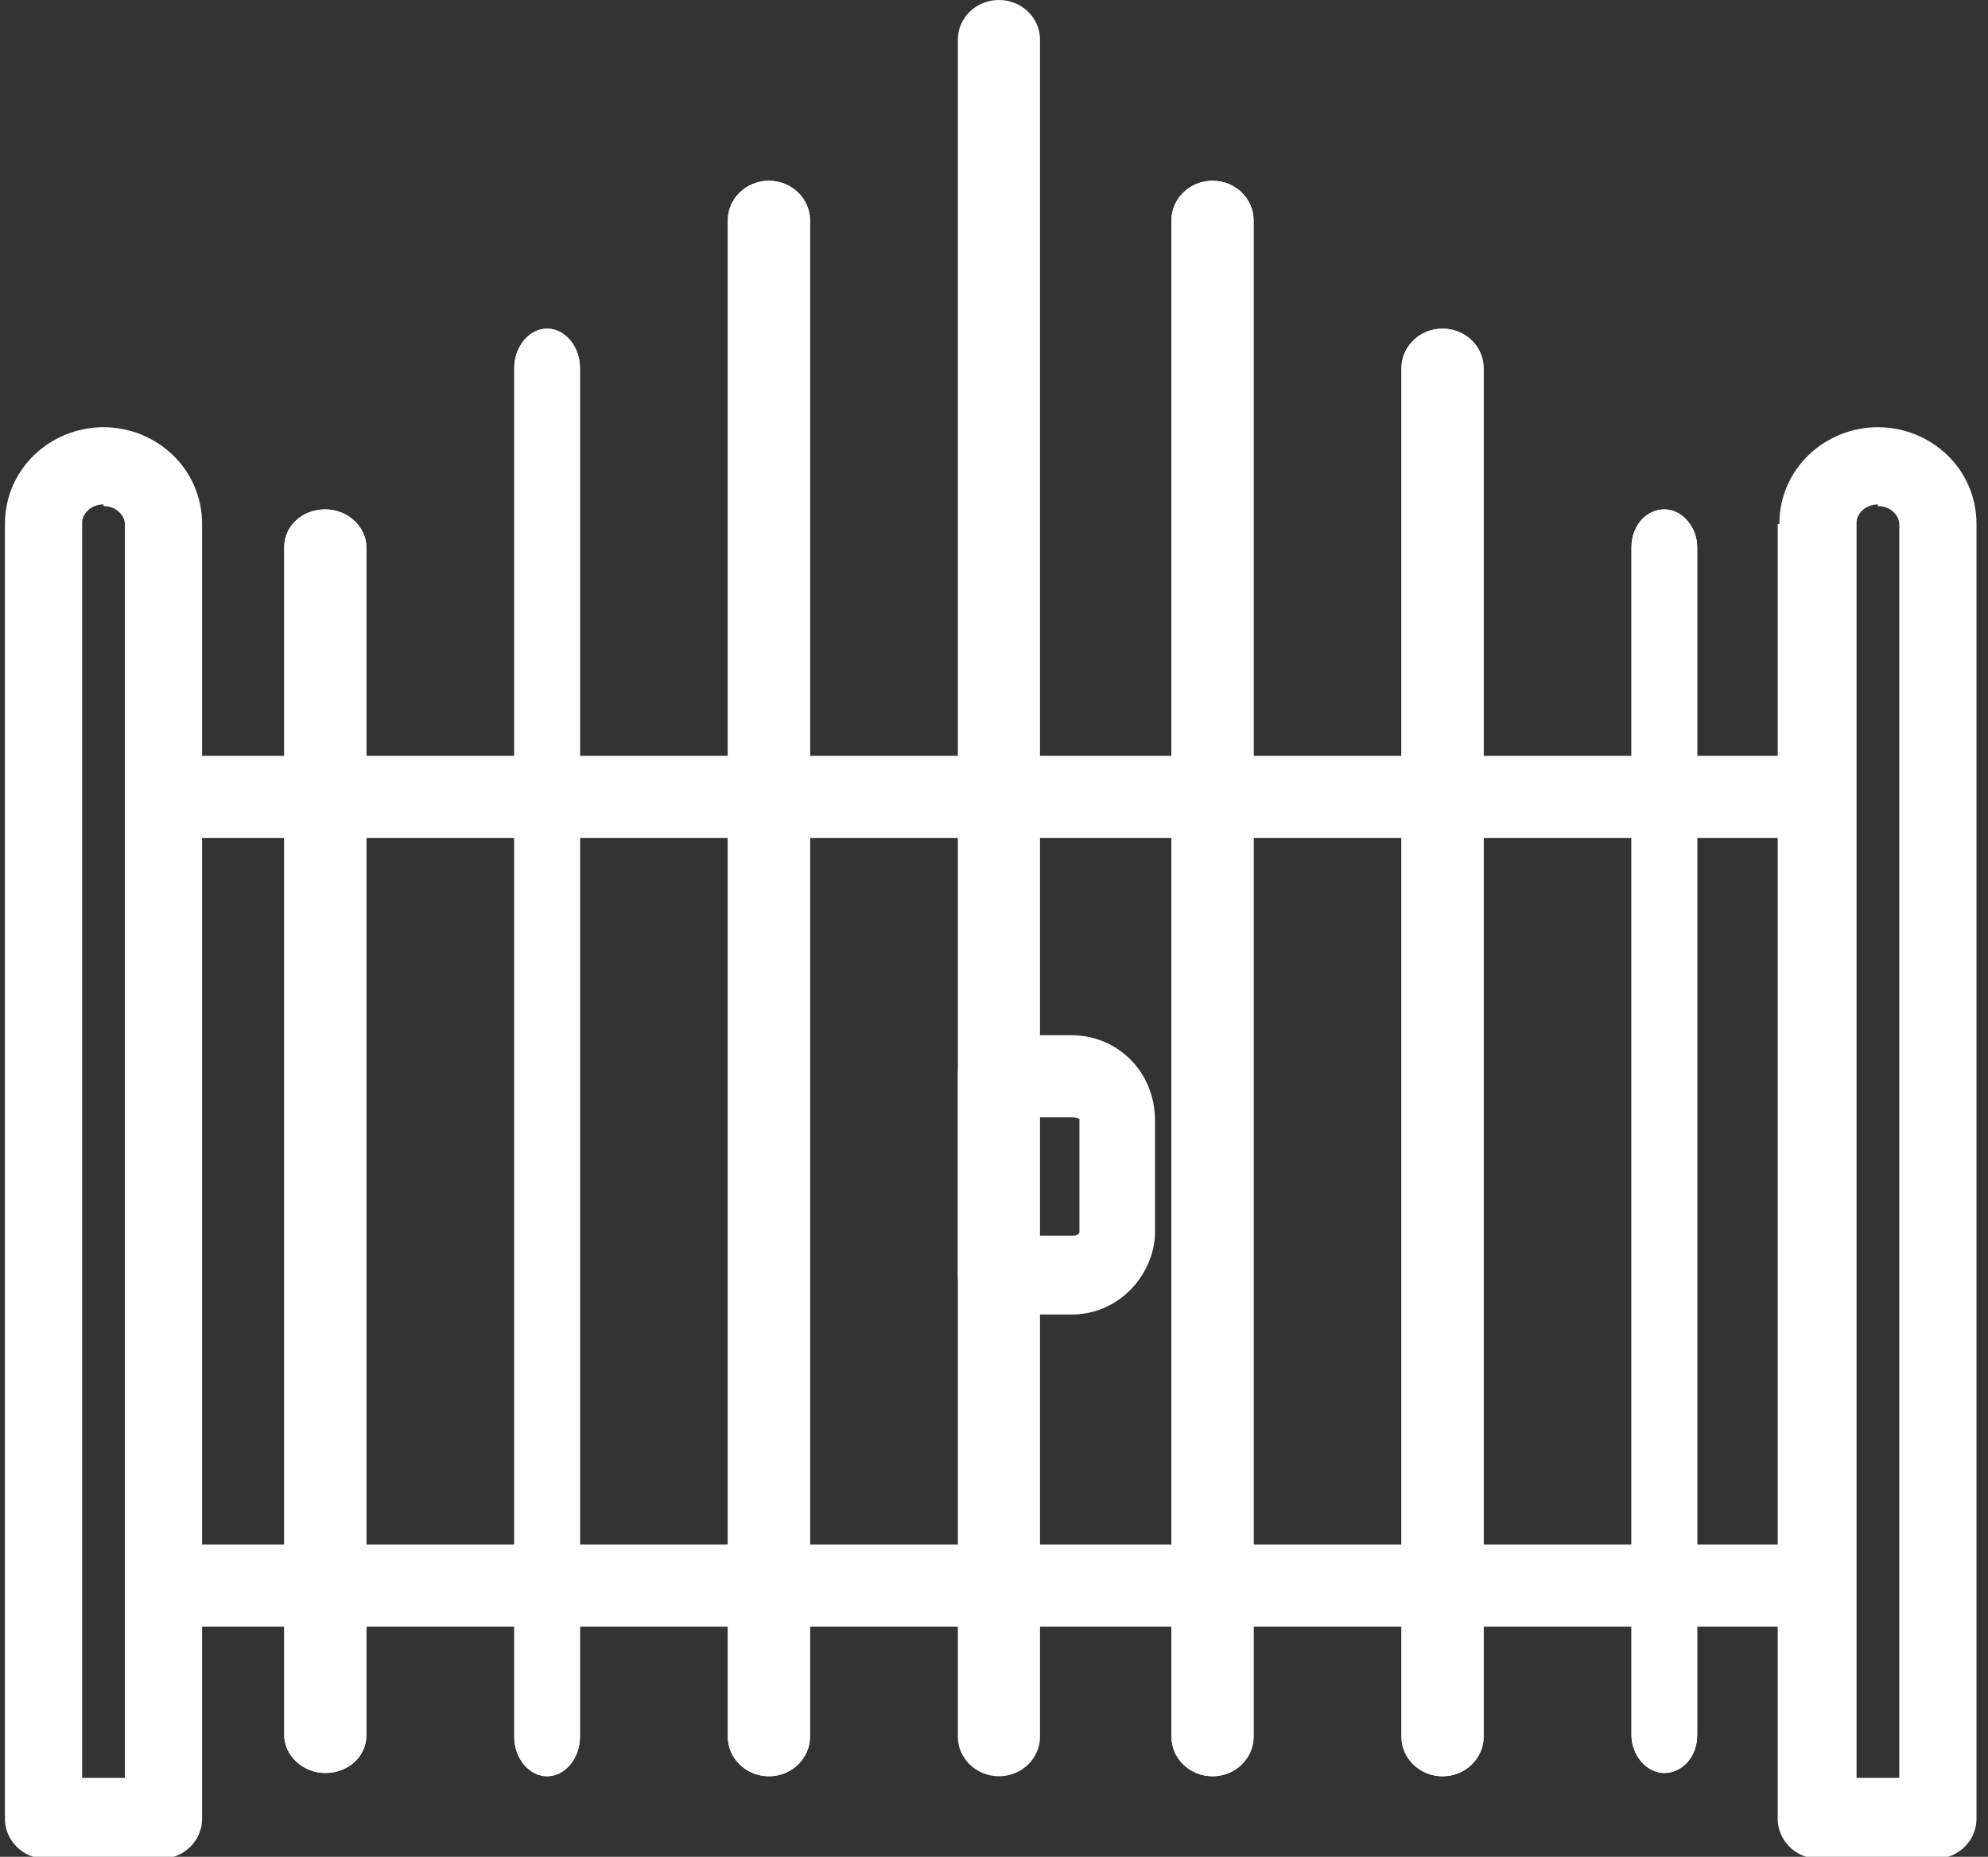 <?xml version="1.0" encoding="UTF-8"?>
<svg id="Layer_1" xmlns="http://www.w3.org/2000/svg" version="1.1" viewBox="0 0 121 113">
  <rect x="0" y="0" width="121" height="113" fill="#333333" stroke="none"/>
  <!-- Generator: Adobe Illustrator 29.3.1, SVG Export Plug-In . SVG Version: 2.1.0 Build 151)  -->
  <defs>
    <style>
      .st0 {
        fill: #fff;
        fill-rule: evenodd;
      }
    </style>
  </defs>
  <path class="st0" d="M6.3,30.7c-.8,0-1.3.6-1.3,1.1v76.4h2.6V31.9c0-.5-.5-1.1-1.3-1.1ZM.3,31.9c0-3.4,2.8-5.9,6-5.9s6,2.5,6,5.9v78.8c0,1.3-1.1,2.4-2.4,2.4H2.7c-1.3,0-2.4-1.1-2.4-2.4V31.9Z"/>
  <path class="st0" d="M19.8,31c1.4,0,2.5,1.1,2.5,2.3v72.3c0,1.3-1.1,2.3-2.5,2.3s-2.5-1.1-2.5-2.3V33.3c0-1.3,1.1-2.3,2.5-2.3Z"/>
  <path class="st0" d="M33.3,20c1.1,0,2,1.1,2,2.4v83.3c0,1.3-.9,2.4-2,2.4s-2-1.1-2-2.4V22.4c0-1.3.9-2.4,2-2.4Z"/>
  <path class="st0" d="M46.8,11c1.4,0,2.5,1.1,2.5,2.4v92.3c0,1.3-1.1,2.4-2.5,2.4s-2.5-1.1-2.5-2.4V13.4c0-1.3,1.1-2.4,2.5-2.4Z"/>
  <path class="st0" d="M60.8,0c1.4,0,2.5,1.1,2.5,2.4v103.3c0,1.3-1.1,2.4-2.5,2.4s-2.5-1.1-2.5-2.4V2.4c0-1.3,1.1-2.4,2.5-2.4Z"/>
  <path class="st0" d="M19.8,31c1.4,0,2.5,1.1,2.5,2.3v72.3c0,1.3-1.1,2.3-2.5,2.3s-2.5-1.1-2.5-2.3V33.3c0-1.3,1.1-2.3,2.5-2.3Z"/>
  <path class="st0" d="M33.3,20c1.1,0,2,1.1,2,2.4v83.3c0,1.3-.9,2.4-2,2.4s-2-1.1-2-2.4V22.4c0-1.3.9-2.4,2-2.4Z"/>
  <path class="st0" d="M46.8,11c1.4,0,2.5,1.1,2.5,2.4v92.3c0,1.3-1.1,2.4-2.5,2.4s-2.5-1.1-2.5-2.4V13.4c0-1.3,1.1-2.4,2.5-2.4Z"/>
  <path class="st0" d="M101.3,31c1.1,0,2,1.1,2,2.3v72.3c0,1.3-.9,2.3-2,2.3s-2-1.1-2-2.3V33.3c0-1.3.9-2.3,2-2.3Z"/>
  <path class="st0" d="M87.8,20c1.4,0,2.5,1.1,2.5,2.4v83.3c0,1.3-1.1,2.4-2.5,2.4s-2.5-1.1-2.5-2.4V22.4c0-1.3,1.1-2.4,2.5-2.4Z"/>
  <path class="st0" d="M73.8,11c1.4,0,2.5,1.1,2.5,2.4v92.3c0,1.3-1.1,2.4-2.5,2.4s-2.5-1.1-2.5-2.4V13.4c0-1.3,1.1-2.4,2.5-2.4Z"/>
  <path class="st0" d="M101.3,31c1.1,0,2,1.1,2,2.3v72.3c0,1.3-.9,2.3-2,2.3s-2-1.1-2-2.3V33.3c0-1.3.9-2.3,2-2.3Z"/>
  <path class="st0" d="M87.8,20c1.4,0,2.5,1.1,2.5,2.4v83.3c0,1.3-1.1,2.4-2.5,2.4s-2.5-1.1-2.5-2.4V22.4c0-1.3,1.1-2.4,2.5-2.4Z"/>
  <path class="st0" d="M73.8,11c1.4,0,2.5,1.1,2.5,2.4v92.3c0,1.3-1.1,2.4-2.5,2.4s-2.5-1.1-2.5-2.4V13.4c0-1.3,1.1-2.4,2.5-2.4Z"/>
  <path class="st0" d="M114.3,30.7c-.8,0-1.3.6-1.3,1.1v76.4h2.6V31.9c0-.5-.5-1.1-1.3-1.1ZM108.3,31.9c0-3.4,2.8-5.9,6-5.9s6,2.5,6,5.9v78.8c0,1.3-1.1,2.4-2.4,2.4h-7.3c-1.3,0-2.4-1.1-2.4-2.4V31.9Z"/>
  <path class="st0" d="M8.3,48.5c0-1.4,1.1-2.5,2.4-2.5h99.3c1.3,0,2.4,1.1,2.4,2.5s-1.1,2.5-2.4,2.5H10.7c-1.3,0-2.4-1.1-2.4-2.5Z"/>
  <path class="st0" d="M8.3,96.5c0-1.4,1.1-2.5,2.4-2.5h98.9c1.3,0,2.4,1.1,2.4,2.5s-1.1,2.5-2.4,2.5H10.7c-1.3,0-2.4-1.1-2.4-2.5Z"/>
  <path class="st0" d="M58.3,65.4c0-1.3,1-2.4,2.3-2.4h4.6c2.8,0,5.1,2.2,5.1,5.2v6.8c0,1.4-.7,2.7-1.5,3.5-.9.9-2.1,1.5-3.6,1.5h-4.6c-1.3,0-2.3-1.1-2.3-2.4v-12.1ZM63,67.9v7.3h2.3c.1,0,.3,0,.4-.2,0,0,0,0,0,0v-6.7c0-.1,0-.2,0-.2s-.2-.1-.4-.1h-2.3ZM65.7,74.8s0,0,0,0h0Z"/>
</svg>